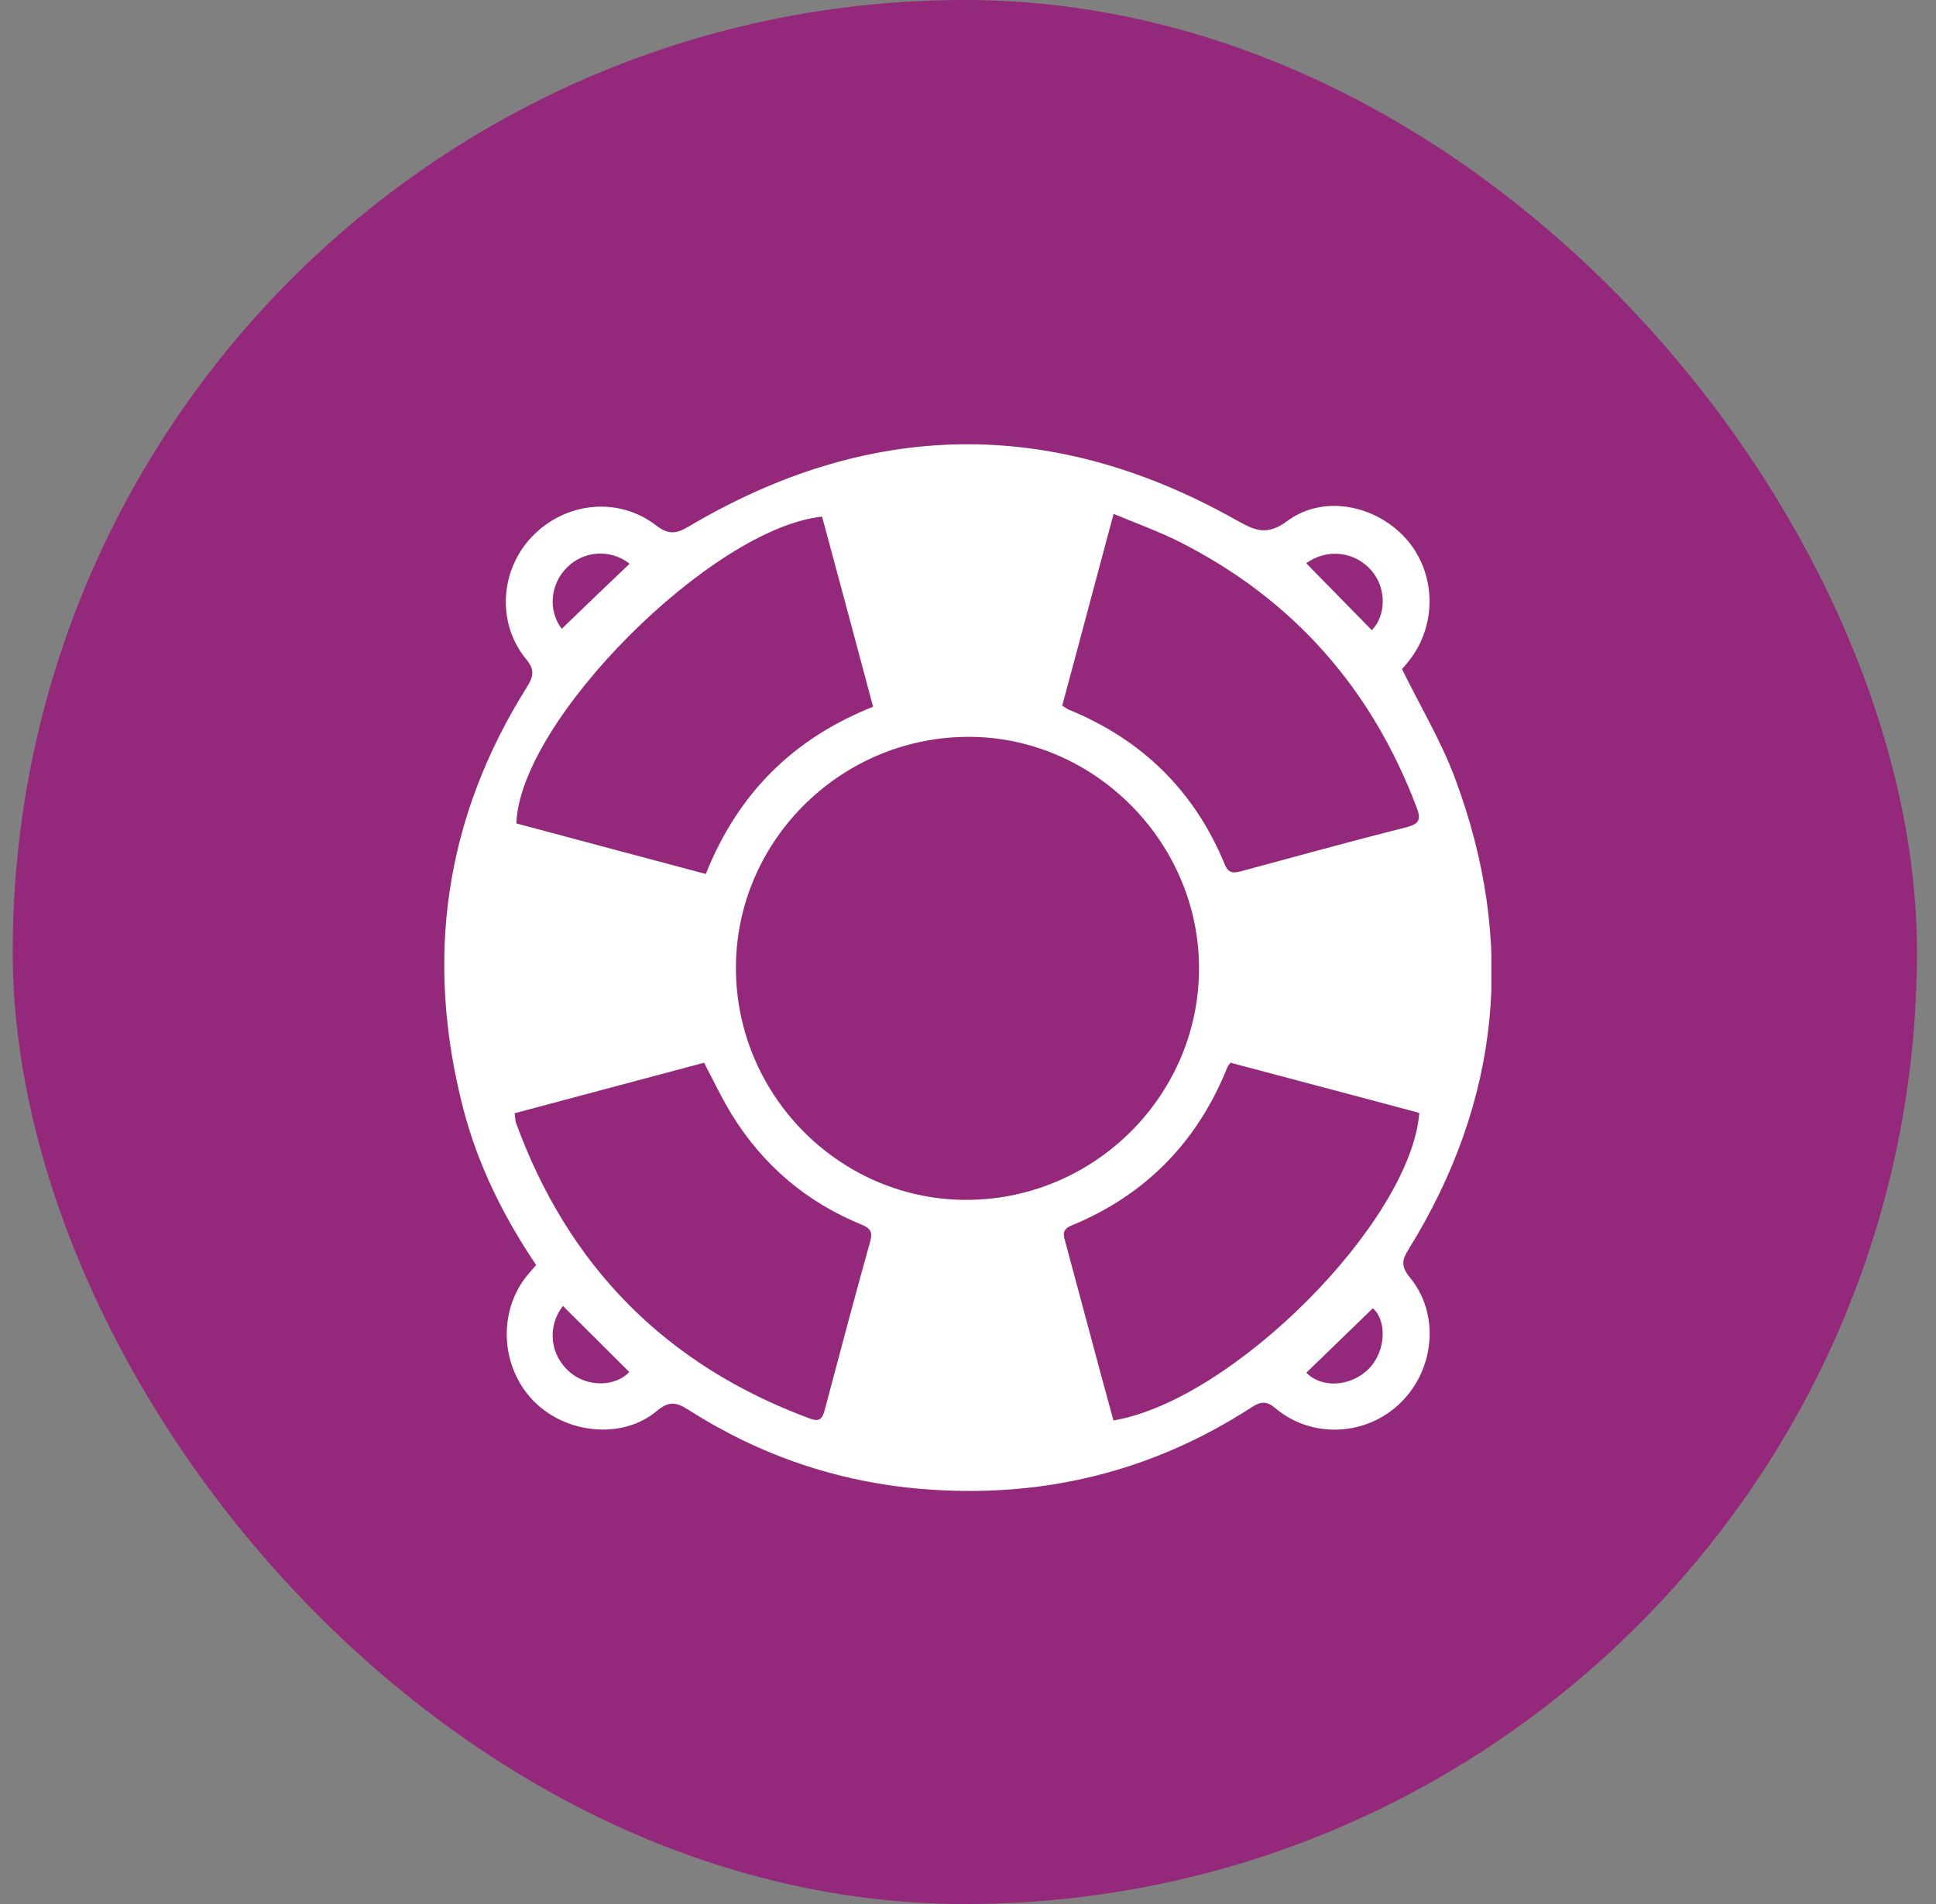 <svg width="61" height="60" viewBox="0 0 61 60" fill="none" xmlns="http://www.w3.org/2000/svg">
<rect x="0" y="0" width="61" height="60" fill="#808080" stroke="none"/>
<rect x="0.4" width="60" height="60" rx="30" fill="#94287B"/>
<g clip-path="url(#clip0_7768_208951)">
<path d="M16.892 39.862C15.855 38.323 15.058 36.708 14.6 34.951C13.378 30.237 14 25.795 16.597 21.66C16.815 21.31 16.859 21.103 16.564 20.754C15.648 19.63 15.757 17.96 16.761 16.913C17.808 15.821 19.467 15.636 20.667 16.552C21.049 16.847 21.289 16.836 21.693 16.596C27.379 13.224 33.13 13.126 38.913 16.367C39.503 16.694 39.885 16.923 40.572 16.41C41.729 15.559 43.42 15.93 44.359 17.043C45.286 18.157 45.265 19.804 44.326 20.907C44.261 20.983 44.195 21.07 44.173 21.081C44.752 22.26 45.406 23.351 45.843 24.519C47.775 29.691 47.294 34.667 44.381 39.371C44.173 39.698 44.141 39.906 44.413 40.244C45.363 41.379 45.221 43.125 44.141 44.194C43.071 45.253 41.347 45.351 40.19 44.38C39.906 44.14 39.721 44.161 39.437 44.347C36.273 46.399 32.802 47.228 29.059 46.922C26.407 46.704 23.941 45.864 21.704 44.434C21.322 44.194 21.093 44.129 20.689 44.467C19.609 45.373 17.83 45.187 16.815 44.151C15.778 43.092 15.68 41.368 16.586 40.222C16.684 40.102 16.782 39.993 16.913 39.84L16.892 39.862ZM23.188 30.575C23.232 34.602 26.549 37.865 30.543 37.81C34.559 37.756 37.811 34.449 37.779 30.455C37.746 26.461 34.395 23.166 30.423 23.22C26.396 23.275 23.145 26.592 23.188 30.575ZM16.215 35.093C16.237 35.235 16.237 35.3 16.248 35.355C17.895 39.895 20.973 43.016 25.502 44.696C25.84 44.827 25.916 44.696 25.993 44.402C26.462 42.634 26.931 40.866 27.422 39.109C27.499 38.825 27.422 38.705 27.16 38.596C25.414 37.887 24.039 36.719 23.046 35.104C22.741 34.602 22.479 34.056 22.184 33.489C20.209 34.013 18.223 34.547 16.215 35.082V35.093ZM25.916 16.279C22.435 16.629 16.368 22.718 16.27 25.948C18.256 26.483 20.242 27.007 22.239 27.541C23.254 24.999 24.989 23.275 27.51 22.271C26.975 20.263 26.44 18.277 25.905 16.291L25.916 16.279ZM35.094 16.17C34.526 18.277 34.003 20.263 33.468 22.238C33.566 22.292 33.61 22.336 33.664 22.358C35.989 23.307 37.648 24.933 38.597 27.258C38.717 27.541 38.892 27.509 39.11 27.454C40.845 26.985 42.58 26.505 44.315 26.068C44.741 25.959 44.773 25.806 44.632 25.435C43.213 21.692 40.747 18.888 37.167 17.076C36.513 16.749 35.825 16.498 35.083 16.192L35.094 16.17ZM44.719 35.071C42.733 34.536 40.736 34.013 38.772 33.489C38.706 33.576 38.684 33.598 38.673 33.631C37.735 35.977 36.098 37.657 33.763 38.618C33.435 38.749 33.512 38.945 33.577 39.174C33.948 40.56 34.319 41.935 34.69 43.321C34.821 43.801 34.952 44.282 35.083 44.762C38.848 44.129 44.435 38.509 44.719 35.082V35.071ZM17.699 19.815C18.419 19.117 19.129 18.44 19.838 17.764C19.249 17.305 18.419 17.338 17.874 17.873C17.317 18.418 17.273 19.259 17.699 19.815ZM41.151 17.742C41.838 18.451 42.536 19.15 43.224 19.859C43.671 19.401 43.693 18.549 43.224 17.993C42.7 17.371 41.805 17.273 41.151 17.753V17.742ZM17.732 41.16C17.23 41.815 17.328 42.721 17.972 43.256C18.539 43.725 19.401 43.692 19.827 43.234C19.14 42.546 18.441 41.859 17.743 41.16H17.732ZM41.161 43.256C41.631 43.747 42.558 43.714 43.137 43.125C43.682 42.557 43.693 41.608 43.257 41.226C42.547 41.913 41.849 42.59 41.151 43.267L41.161 43.256Z" fill="white"/>
</g>
<defs>
<clipPath id="clip0_7768_208951">
<rect width="32.989" height="33" fill="white" transform="translate(14 14)"/>
</clipPath>
</defs>
</svg>
